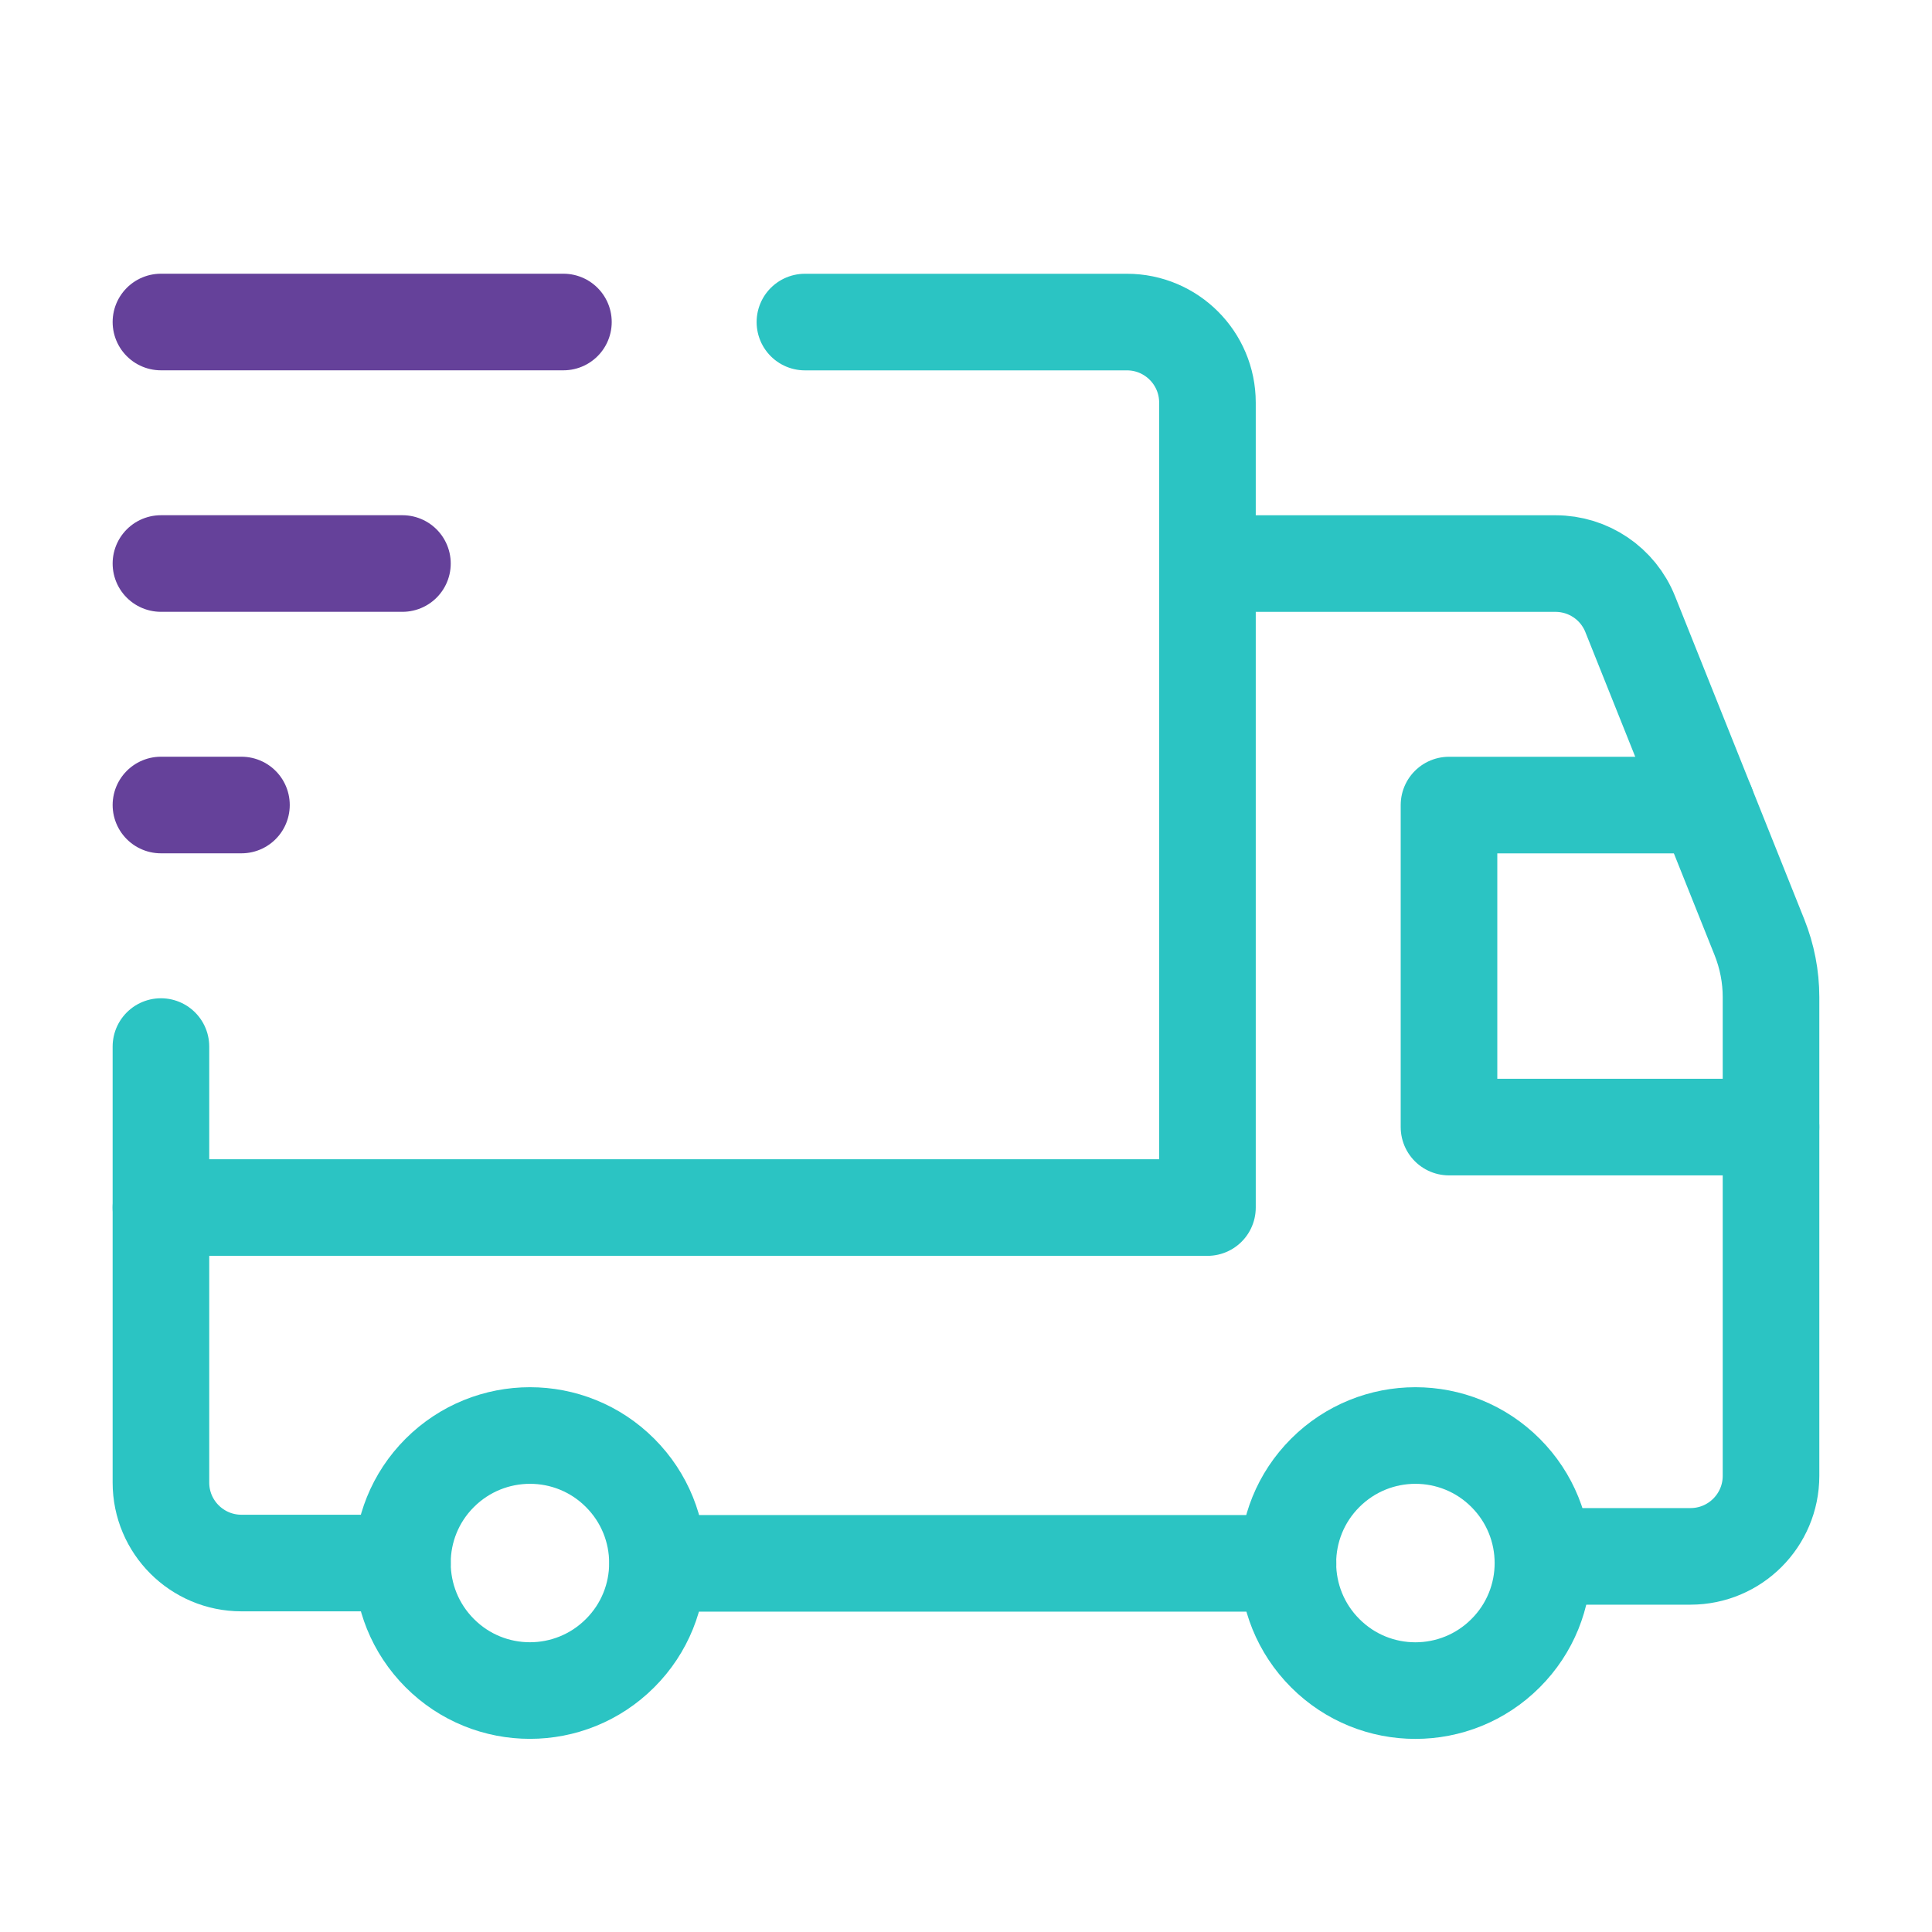 <svg width="40" height="40" viewBox="0 0 40 40" fill="none" xmlns="http://www.w3.org/2000/svg">
<path d="M31.171 30.494C32.203 31.526 32.203 33.198 31.171 34.228C30.14 35.26 28.468 35.26 27.438 34.228C26.406 33.196 26.406 31.524 27.438 30.494C28.47 29.463 30.141 29.463 31.171 30.494" stroke="#2BC4C3" stroke-width="2" stroke-linecap="round" stroke-linejoin="round"/>
<path d="M12.838 30.494C13.87 31.526 13.87 33.197 12.838 34.227C11.807 35.259 10.135 35.259 9.105 34.227C8.075 33.196 8.073 31.524 9.105 30.494C10.137 29.464 11.807 29.462 12.838 30.494" stroke="#2BC4C3" stroke-width="2" stroke-linecap="round" stroke-linejoin="round"/>
<path d="M16.665 6.668H23.332C24.252 6.668 24.999 7.415 24.999 8.335V25.001H3.332" stroke="#2BC4C3" stroke-width="2" stroke-linecap="round" stroke-linejoin="round"/>
<path d="M8.332 32.361H4.999C4.079 32.361 3.332 31.615 3.332 30.695V21.668" stroke="#2BC4C3" stroke-width="2" stroke-linecap="round" stroke-linejoin="round"/>
<path d="M25 11.668H32.205C32.887 11.668 33.5 12.083 33.752 12.716L36.428 19.406C36.585 19.8 36.667 20.22 36.667 20.643V30.556C36.667 31.476 35.92 32.223 35 32.223H31.948" stroke="#2BC4C3" stroke-width="2" stroke-linecap="round" stroke-linejoin="round"/>
<path d="M26.667 32.367H13.617" stroke="#2BC4C3" stroke-width="2" stroke-linecap="round" stroke-linejoin="round"/>
<path d="M36.667 23.335H30V16.668H35.333" stroke="#2BC4C3" stroke-width="2" stroke-linecap="round" stroke-linejoin="round"/>
<path d="M3.332 6.667H11.665" stroke="#65419A" stroke-width="2" stroke-linecap="round" stroke-linejoin="round"/>
<path d="M3.332 11.667H8.332" stroke="#65419A" stroke-width="2" stroke-linecap="round" stroke-linejoin="round"/>
<path d="M4.999 16.667H3.332" stroke="#65419A" stroke-width="2" stroke-linecap="round" stroke-linejoin="round"/>
</svg>

